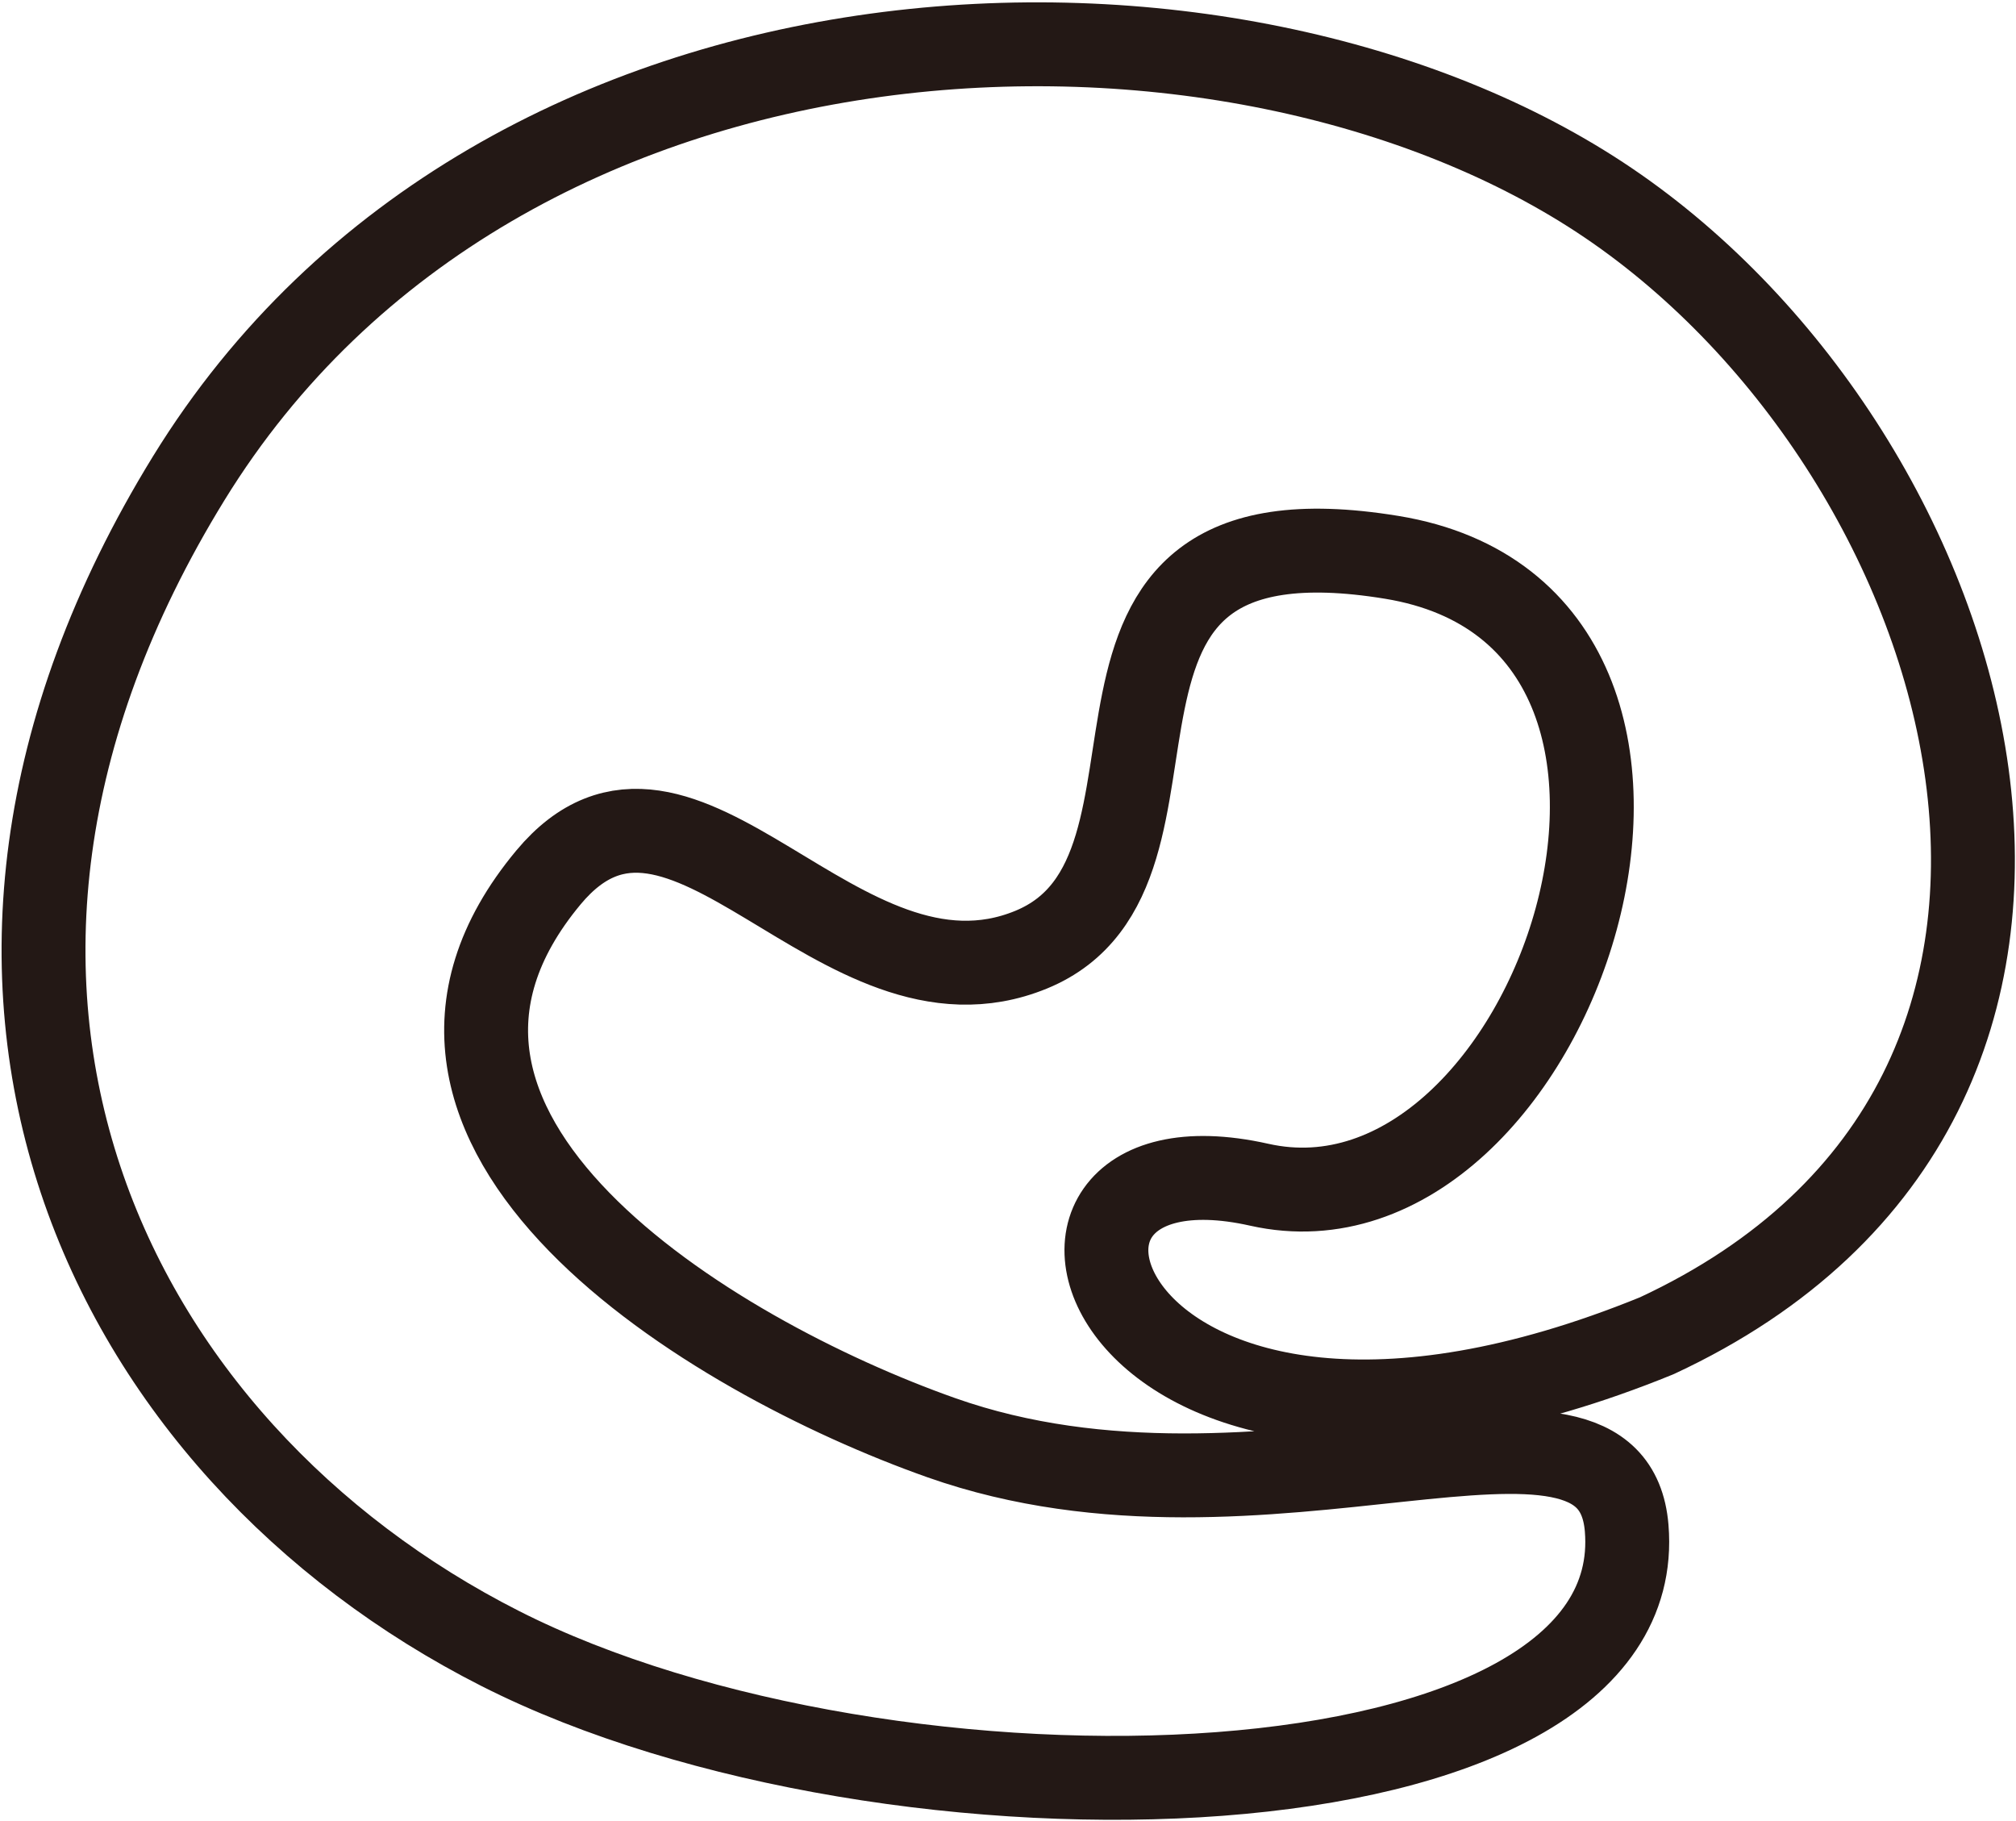 <?xml version="1.0" encoding="UTF-8"?>
<svg xmlns="http://www.w3.org/2000/svg" width="24.031" height="21.709" viewBox="0 0 24.031 21.709">
  <path d="M62.329,55.775c1.594-1.912,3.461,1.8,5.752.862s-.151-5.406,4.3-4.677,1.939,8.268-1.58,7.478-1.939,4.523,4.739,1.8c6.175-2.872,3.877-10.483-.574-13.5s-13.2-2.776-16.925,3.279S57.088,62.6,61.754,64.966s13.721,2.1,13.427-1.436c-.174-2.093-4.308.287-8.17-1.077C64.256,61.48,59.816,58.791,62.329,55.775Z" transform="translate(-55.791 -45.317)" fill="none" stroke="#231815" stroke-linecap="round" stroke-linejoin="round" stroke-width="1"></path>
</svg>
